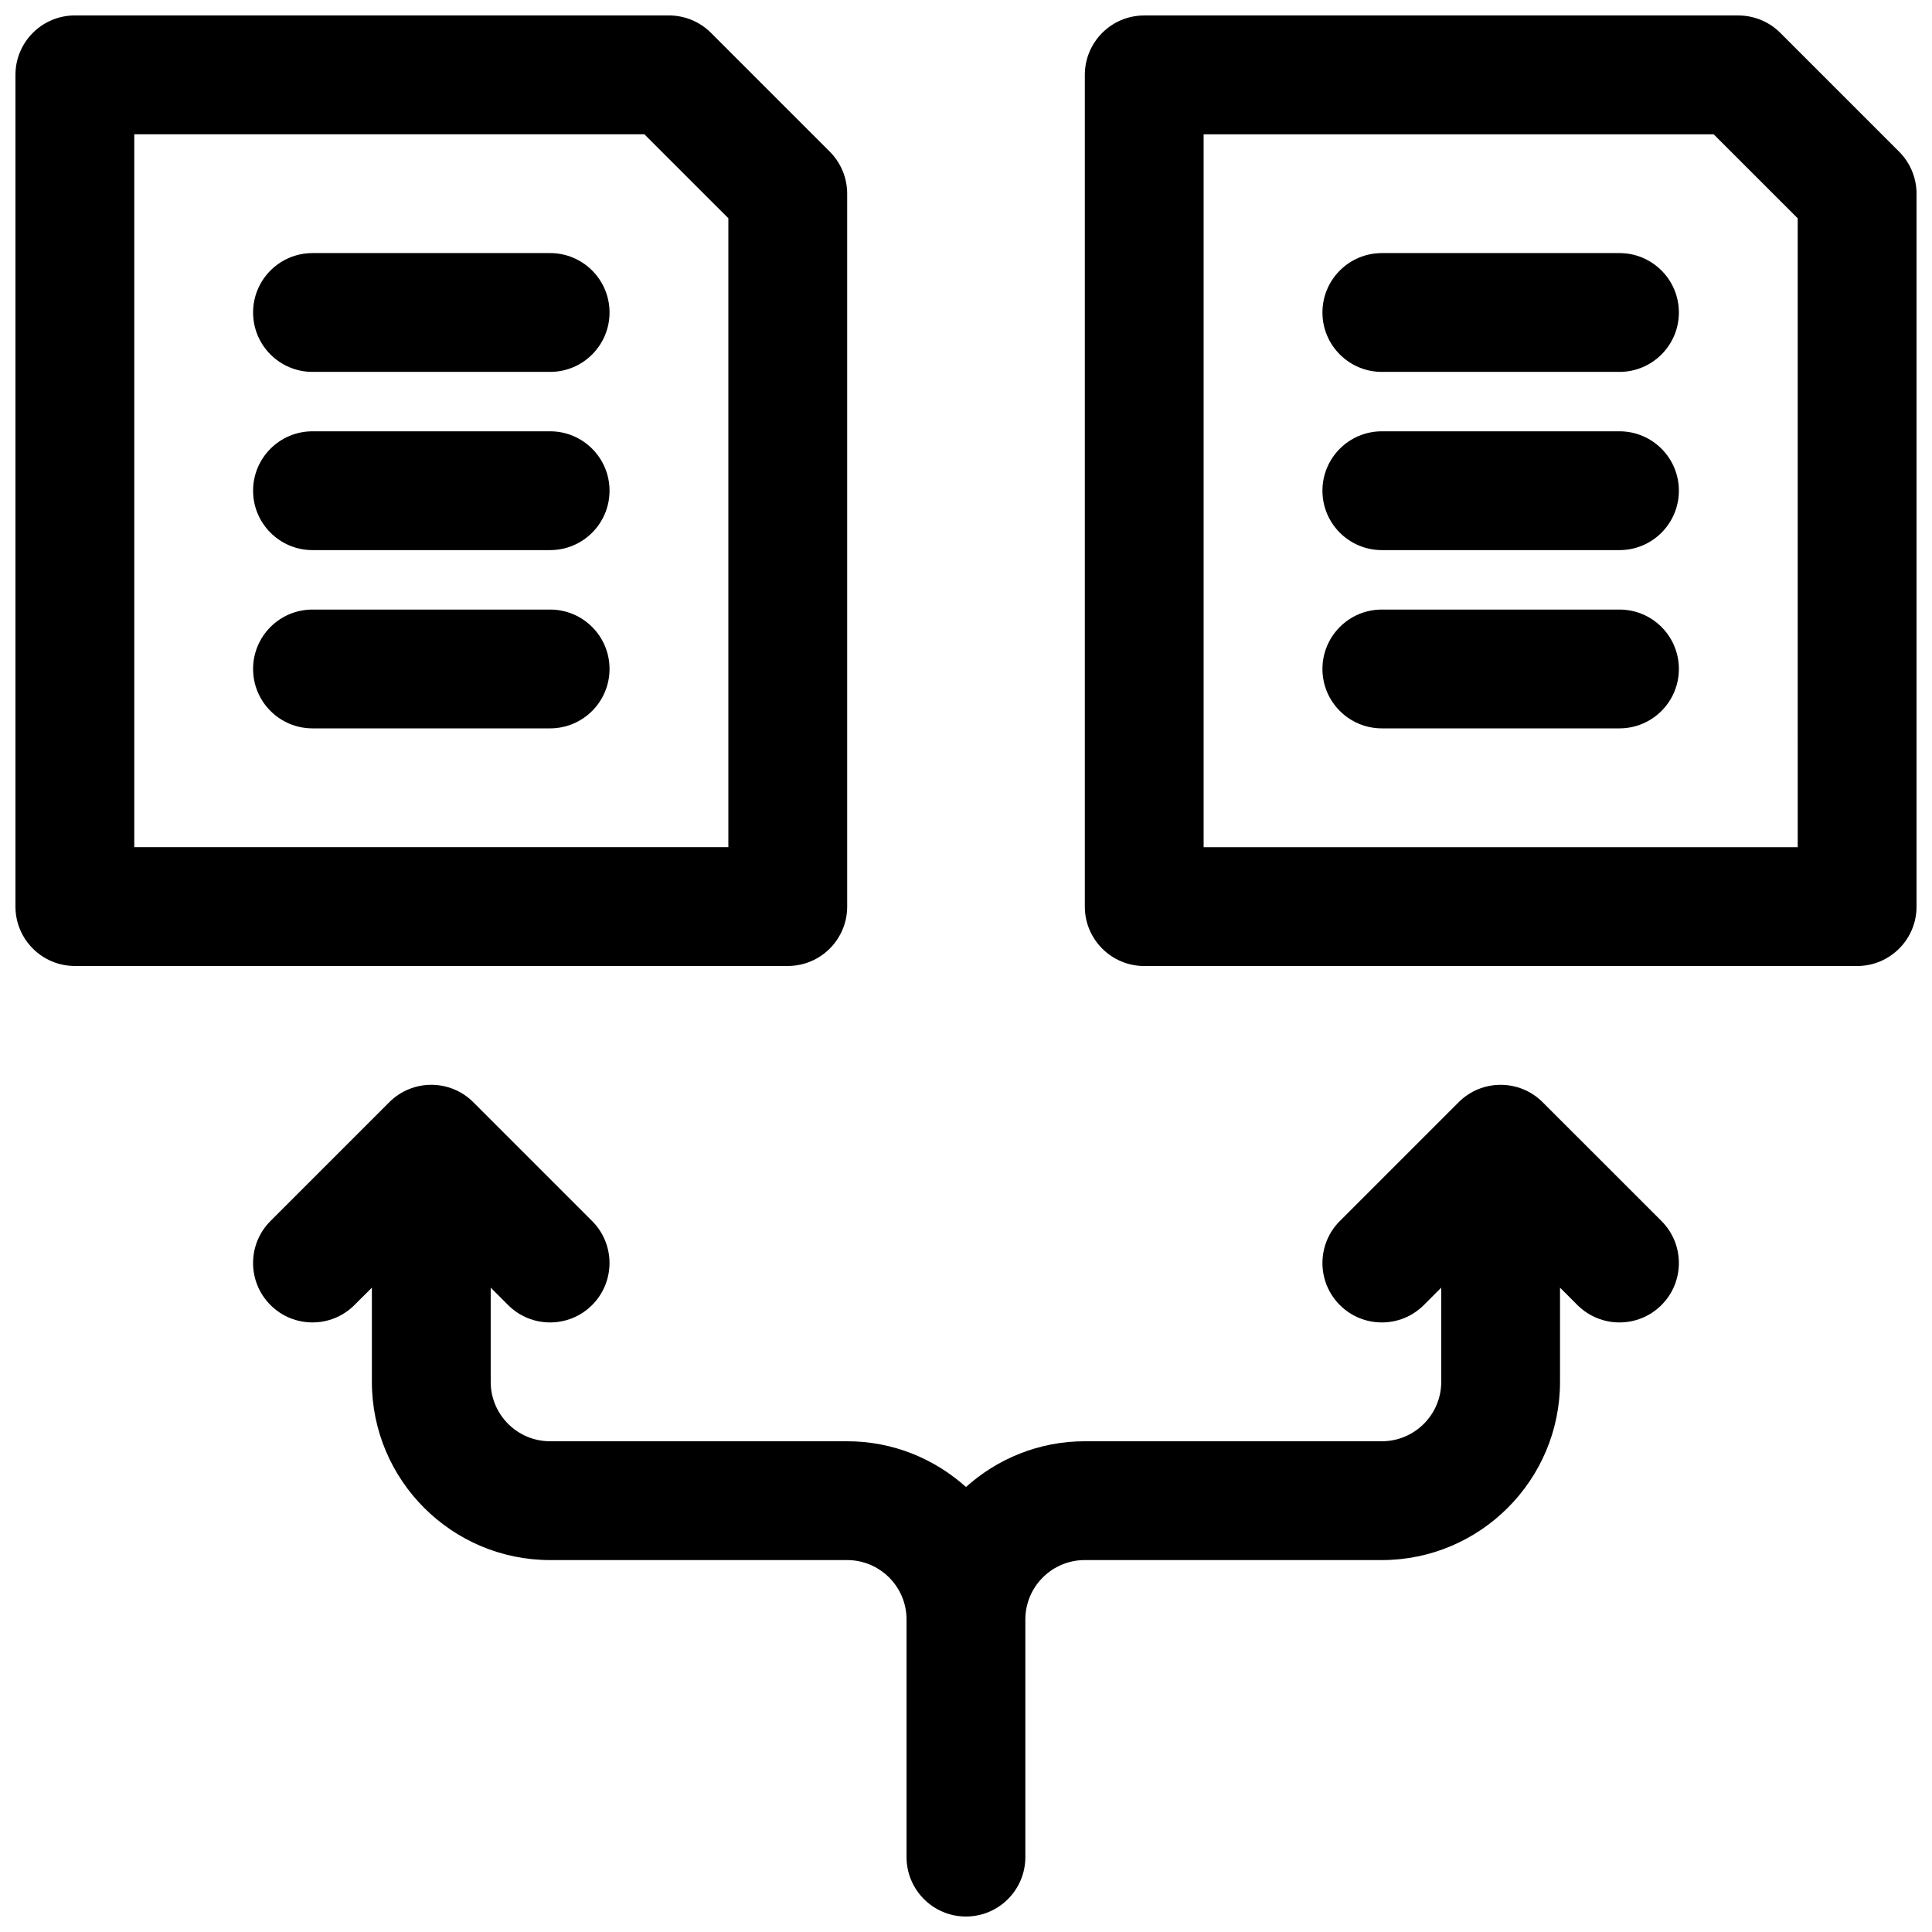<?xml version="1.0" encoding="UTF-8"?>
<!-- Uploaded to: ICON Repo, www.svgrepo.com, Generator: ICON Repo Mixer Tools -->
<svg width="800px" height="800px" version="1.1" viewBox="144 144 512 512" xmlns="http://www.w3.org/2000/svg">
 <defs>
  <clipPath id="c">
   <path d="m148.09 148.09h220.91v251.91h-220.91z"/>
  </clipPath>
  <clipPath id="b">
   <path d="m431 148.09h220.9v251.91h-220.9z"/>
  </clipPath>
  <clipPath id="a">
   <path d="m211 431h378v220.9h-378z"/>
  </clipPath>
 </defs>
 <g clip-path="url(#c)">
  <path d="m368.51 384.25v-188.93c0-4.172-1.66-8.18-4.613-11.133l-31.488-31.488c-2.953-2.949-6.961-4.609-11.133-4.609h-157.44c-8.688 0-15.742 7.055-15.742 15.742v220.42c0 8.691 7.055 15.742 15.742 15.742h188.93c8.691 0.004 15.746-7.051 15.746-15.742zm-31.488-15.742h-157.44v-188.93h135.17l22.27 22.262z"/>
 </g>
 <g clip-path="url(#b)">
  <path d="m647.29 184.2-31.488-31.488c-2.949-2.953-6.957-4.613-11.129-4.613h-157.44c-8.691 0-15.742 7.055-15.742 15.742v220.42c0 8.691 7.055 15.742 15.742 15.742h188.93c8.691 0 15.742-7.055 15.742-15.742v-188.93c0-4.172-1.66-8.176-4.613-11.129zm-26.875 184.32h-157.44v-188.93h135.17l22.266 22.262z"/>
 </g>
 <g clip-path="url(#a)">
  <path d="m552.82 436.1c-6.141-6.148-16.121-6.148-22.262 0l-31.488 31.488c-6.148 6.148-6.148 16.113 0 22.262 6.141 6.148 16.121 6.148 22.262 0l4.613-4.613v24.969c0 8.684-7.062 15.742-15.742 15.742h-78.719c-12.105 0-23.121 4.613-31.488 12.121-8.371-7.508-19.383-12.121-31.488-12.121h-78.723c-8.684 0-15.742-7.062-15.742-15.742v-24.969l4.613 4.613c3.07 3.078 7.098 4.609 11.129 4.609s8.062-1.535 11.133-4.613c6.148-6.148 6.148-16.113 0-22.262l-31.488-31.488c-6.141-6.148-16.121-6.148-22.262 0l-31.488 31.488c-6.148 6.148-6.148 16.113 0 22.262 6.141 6.148 16.121 6.148 22.262 0l4.613-4.609v24.969c0 26.047 21.184 47.23 47.23 47.23h78.719c8.684 0 15.742 7.062 15.742 15.742v62.977c0 8.691 7.055 15.742 15.742 15.742 8.691 0 15.742-7.055 15.742-15.742v-62.977c0-8.684 7.062-15.742 15.742-15.742h78.719c26.047 0 47.23-21.184 47.23-47.23v-24.969l4.613 4.613c3.082 3.078 7.113 4.609 11.145 4.609s8.062-1.535 11.133-4.613c6.148-6.148 6.148-16.113 0-22.262z"/>
 </g>
 <path d="m289.79 211.07h-62.977c-8.691 0-15.742 7.055-15.742 15.742 0 8.691 7.055 15.742 15.742 15.742h62.977c8.691 0 15.742-7.055 15.742-15.742 0.004-8.688-7.051-15.742-15.742-15.742z"/>
 <path d="m289.79 258.3h-62.977c-8.691 0-15.742 7.055-15.742 15.742 0 8.691 7.055 15.742 15.742 15.742h62.977c8.691 0 15.742-7.055 15.742-15.742 0.004-8.688-7.051-15.742-15.742-15.742z"/>
 <path d="m289.79 305.54h-62.977c-8.691 0-15.742 7.055-15.742 15.742 0 8.691 7.055 15.742 15.742 15.742h62.977c8.691 0 15.742-7.055 15.742-15.742 0.004-8.691-7.051-15.742-15.742-15.742z"/>
 <path d="m573.18 211.07h-62.977c-8.691 0-15.742 7.055-15.742 15.742 0 8.691 7.055 15.742 15.742 15.742h62.977c8.691 0 15.742-7.055 15.742-15.742s-7.051-15.742-15.742-15.742z"/>
 <path d="m573.18 258.3h-62.977c-8.691 0-15.742 7.055-15.742 15.742 0 8.691 7.055 15.742 15.742 15.742h62.977c8.691 0 15.742-7.055 15.742-15.742s-7.051-15.742-15.742-15.742z"/>
 <path d="m573.18 305.54h-62.977c-8.691 0-15.742 7.055-15.742 15.742 0 8.691 7.055 15.742 15.742 15.742h62.977c8.691 0 15.742-7.055 15.742-15.742 0-8.691-7.051-15.742-15.742-15.742z"/>
</svg>